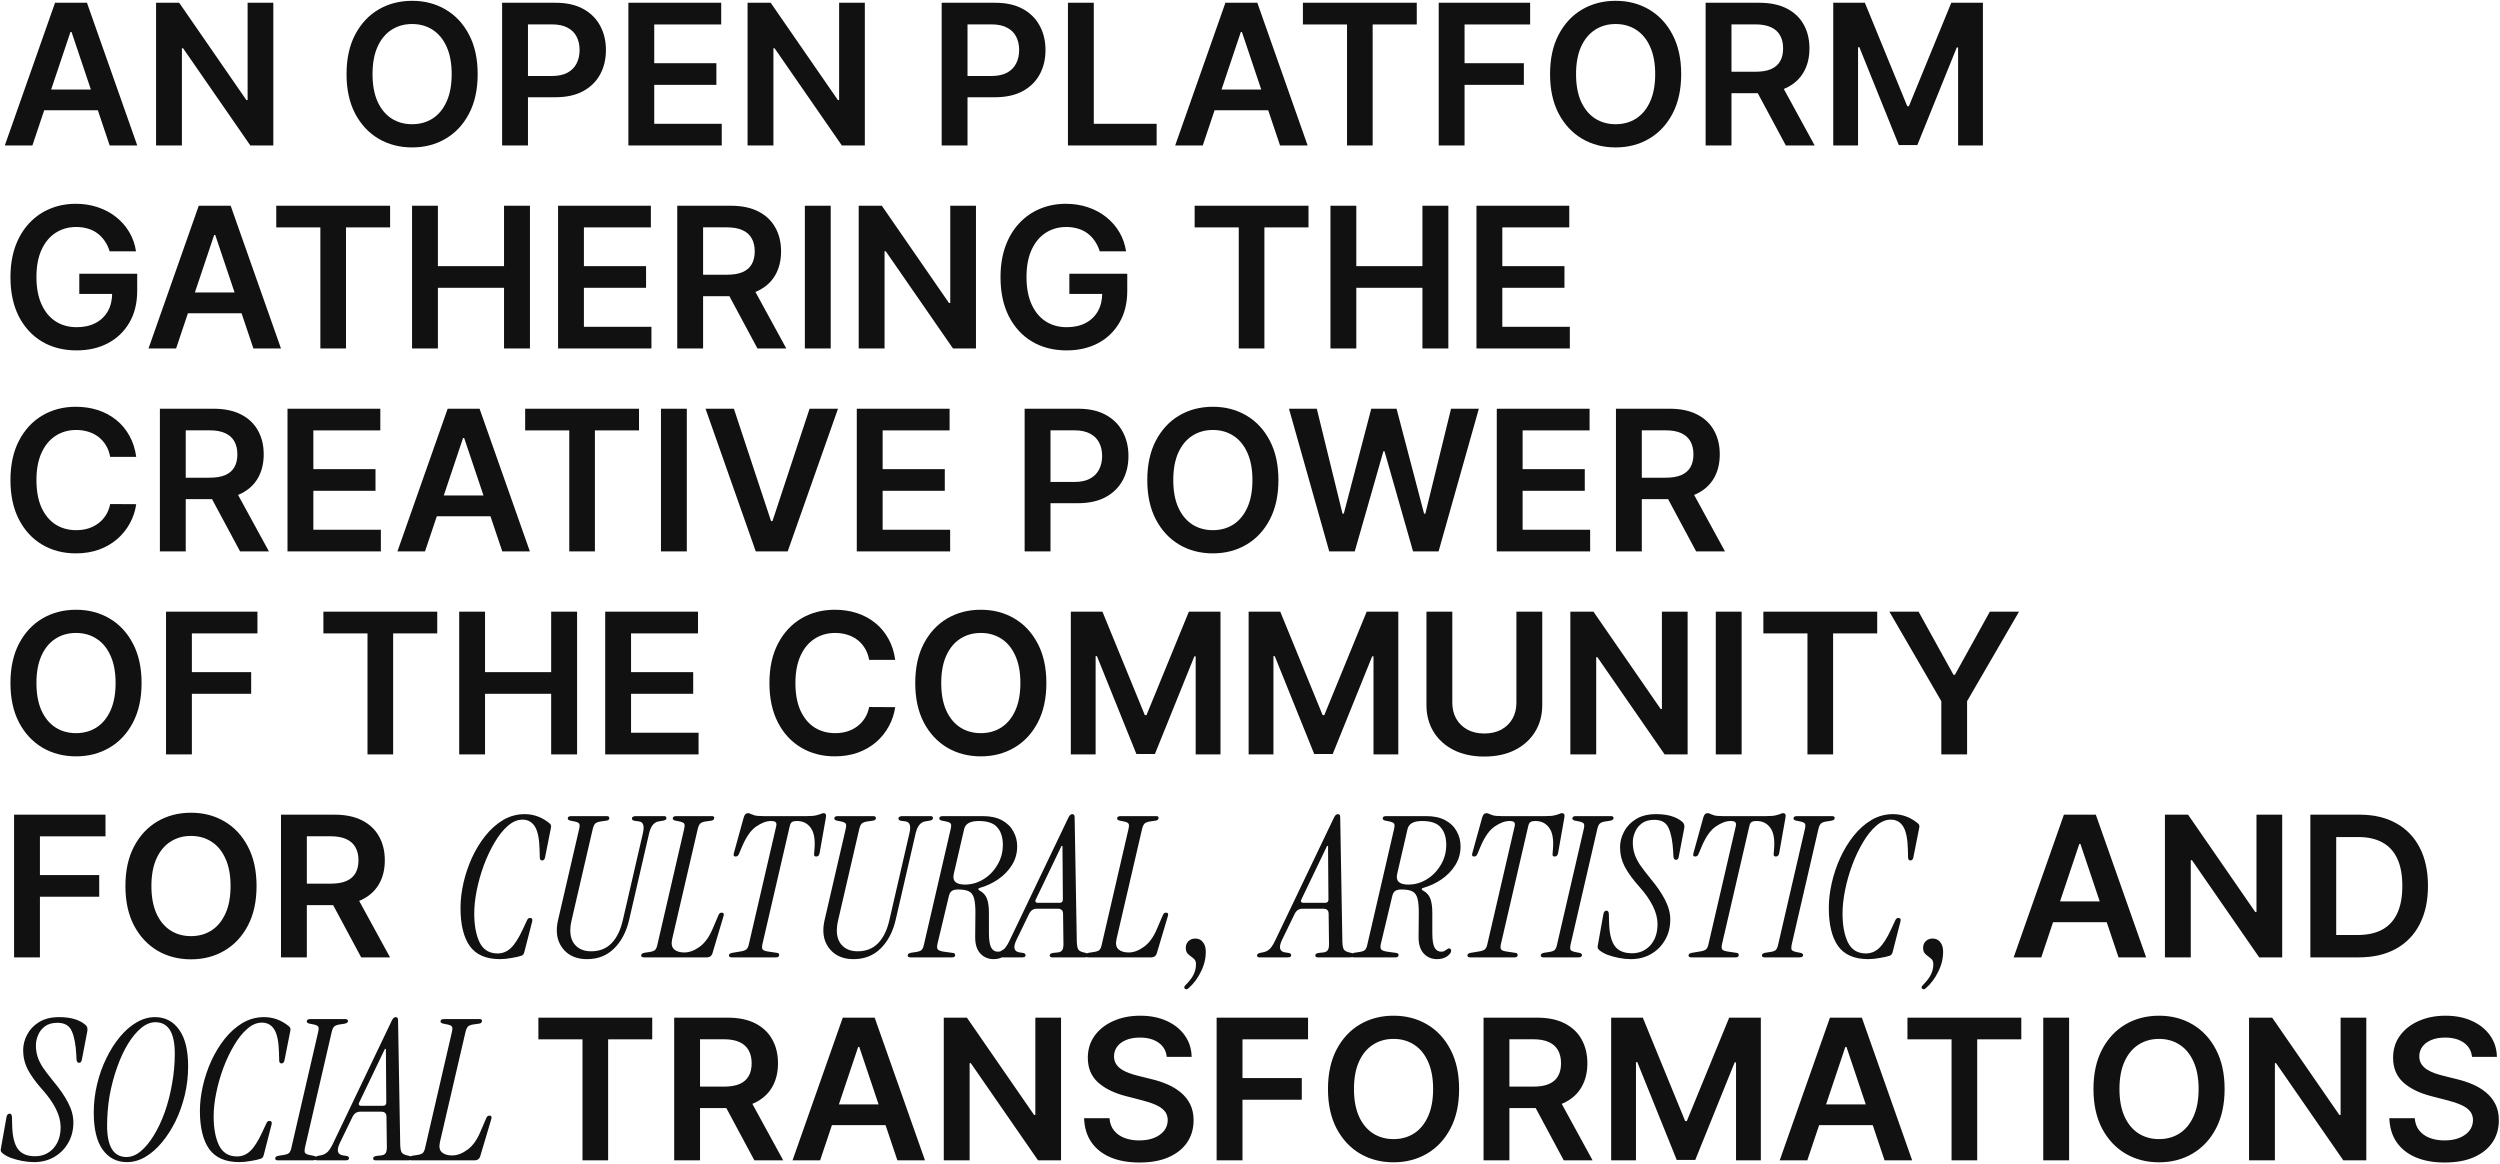 <?xml version="1.0" encoding="UTF-8"?> <svg xmlns="http://www.w3.org/2000/svg" width="739" height="344" viewBox="0 0 739 344" fill="none"> <path d="M9.577 43H1.421L16.271 0.818H25.704L40.575 43H32.419L21.153 9.469H20.823L9.577 43ZM9.845 26.461H32.09V32.599H9.845V26.461ZM80.795 0.818V43H73.998L54.123 14.268H53.773V43H46.131V0.818H52.969L72.824 29.571H73.195V0.818H80.795ZM141.2 21.909C141.2 26.454 140.349 30.347 138.646 33.587C136.957 36.814 134.65 39.286 131.725 41.002C128.815 42.718 125.512 43.577 121.819 43.577C118.125 43.577 114.816 42.718 111.891 41.002C108.98 39.272 106.673 36.794 104.971 33.567C103.282 30.326 102.437 26.44 102.437 21.909C102.437 17.364 103.282 13.478 104.971 10.251C106.673 7.011 108.98 4.532 111.891 2.816C114.816 1.1 118.125 0.241 121.819 0.241C125.512 0.241 128.815 1.1 131.725 2.816C134.65 4.532 136.957 7.011 138.646 10.251C140.349 13.478 141.2 17.364 141.2 21.909ZM133.517 21.909C133.517 18.71 133.016 16.012 132.014 13.815C131.025 11.604 129.652 9.936 127.895 8.81C126.137 7.67 124.112 7.1 121.819 7.1C119.525 7.1 117.5 7.67 115.743 8.81C113.985 9.936 112.605 11.604 111.603 13.815C110.614 16.012 110.12 18.71 110.12 21.909C110.12 25.108 110.614 27.813 111.603 30.024C112.605 32.221 113.985 33.889 115.743 35.029C117.5 36.155 119.525 36.718 121.819 36.718C124.112 36.718 126.137 36.155 127.895 35.029C129.652 33.889 131.025 32.221 132.014 30.024C133.016 27.813 133.517 25.108 133.517 21.909ZM148.424 43V0.818H164.242C167.483 0.818 170.202 1.422 172.399 2.631C174.609 3.839 176.278 5.5 177.404 7.615C178.543 9.716 179.113 12.105 179.113 14.783C179.113 17.488 178.543 19.891 177.404 21.991C176.264 24.092 174.582 25.747 172.357 26.955C170.133 28.15 167.394 28.747 164.139 28.747H153.656V22.465H163.11C165.004 22.465 166.556 22.136 167.764 21.477C168.973 20.817 169.865 19.911 170.442 18.758C171.032 17.604 171.328 16.279 171.328 14.783C171.328 13.286 171.032 11.968 170.442 10.828C169.865 9.688 168.966 8.803 167.744 8.171C166.535 7.526 164.977 7.203 163.068 7.203H156.066V43H148.424ZM185.75 43V0.818H213.185V7.224H193.392V18.675H211.764V25.081H193.392V36.594H213.35V43H185.75ZM255.645 0.818V43H248.848L228.972 14.268H228.622V43H220.981V0.818H227.819L247.674 29.571H248.045V0.818H255.645ZM278.358 43V0.818H294.176C297.416 0.818 300.135 1.422 302.332 2.631C304.543 3.839 306.211 5.5 307.337 7.615C308.477 9.716 309.047 12.105 309.047 14.783C309.047 17.488 308.477 19.891 307.337 21.991C306.198 24.092 304.515 25.747 302.291 26.955C300.067 28.15 297.327 28.747 294.073 28.747H283.589V22.465H293.043C294.938 22.465 296.49 22.136 297.698 21.477C298.906 20.817 299.799 19.911 300.376 18.758C300.966 17.604 301.261 16.279 301.261 14.783C301.261 13.286 300.966 11.968 300.376 10.828C299.799 9.688 298.899 8.803 297.677 8.171C296.469 7.526 294.911 7.203 293.002 7.203H285.999V43H278.358ZM315.684 43V0.818H323.325V36.594H341.903V43H315.684ZM355.538 43H347.382L362.232 0.818H371.665L386.536 43H378.38L367.114 9.469H366.784L355.538 43ZM355.806 26.461H378.05V32.599H355.806V26.461ZM385.141 7.224V0.818H418.796V7.224H405.758V43H398.178V7.224H385.141ZM425.284 43V0.818H452.306V7.224H432.925V18.675H450.453V25.081H432.925V43H425.284ZM496.96 21.909C496.96 26.454 496.108 30.347 494.406 33.587C492.717 36.814 490.41 39.286 487.485 41.002C484.574 42.718 481.272 43.577 477.578 43.577C473.885 43.577 470.575 42.718 467.651 41.002C464.74 39.272 462.433 36.794 460.73 33.567C459.041 30.326 458.197 26.44 458.197 21.909C458.197 17.364 459.041 13.478 460.73 10.251C462.433 7.011 464.74 4.532 467.651 2.816C470.575 1.1 473.885 0.241 477.578 0.241C481.272 0.241 484.574 1.1 487.485 2.816C490.41 4.532 492.717 7.011 494.406 10.251C496.108 13.478 496.96 17.364 496.96 21.909ZM489.277 21.909C489.277 18.71 488.776 16.012 487.774 13.815C486.785 11.604 485.412 9.936 483.654 8.81C481.897 7.67 479.871 7.1 477.578 7.1C475.285 7.1 473.26 7.67 471.502 8.81C469.745 9.936 468.365 11.604 467.362 13.815C466.374 16.012 465.879 18.71 465.879 21.909C465.879 25.108 466.374 27.813 467.362 30.024C468.365 32.221 469.745 33.889 471.502 35.029C473.26 36.155 475.285 36.718 477.578 36.718C479.871 36.718 481.897 36.155 483.654 35.029C485.412 33.889 486.785 32.221 487.774 30.024C488.776 27.813 489.277 25.108 489.277 21.909ZM504.184 43V0.818H520.002C523.243 0.818 525.961 1.381 528.158 2.507C530.369 3.633 532.037 5.212 533.163 7.244C534.303 9.263 534.873 11.618 534.873 14.309C534.873 17.014 534.296 19.362 533.143 21.353C532.003 23.33 530.321 24.861 528.097 25.946C525.872 27.017 523.14 27.553 519.899 27.553H508.633V21.209H518.869C520.764 21.209 522.316 20.948 523.524 20.426C524.732 19.891 525.625 19.115 526.202 18.099C526.792 17.069 527.087 15.806 527.087 14.309C527.087 12.812 526.792 11.535 526.202 10.478C525.611 9.407 524.712 8.597 523.504 8.048C522.295 7.485 520.737 7.203 518.828 7.203H511.825V43H504.184ZM525.975 23.886L536.418 43H527.891L517.634 23.886H525.975ZM541.907 0.818H551.257L563.78 31.384H564.275L576.797 0.818H586.148V43H578.816V14.021H578.424L566.767 42.876H561.288L549.63 13.959H549.239V43H541.907V0.818ZM32.419 74.288C32.076 73.176 31.602 72.181 30.998 71.302C30.407 70.409 29.693 69.647 28.856 69.016C28.032 68.384 27.084 67.91 26.014 67.594C24.942 67.265 23.775 67.1 22.512 67.1C20.246 67.1 18.228 67.67 16.457 68.81C14.685 69.949 13.292 71.624 12.276 73.835C11.273 76.032 10.772 78.71 10.772 81.868C10.772 85.053 11.273 87.752 12.276 89.962C13.278 92.173 14.672 93.855 16.457 95.008C18.242 96.148 20.315 96.718 22.677 96.718C24.819 96.718 26.673 96.306 28.238 95.482C29.817 94.658 31.032 93.491 31.884 91.981C32.735 90.457 33.16 88.672 33.16 86.626L34.891 86.894H23.439V80.921H40.555V85.987C40.555 89.599 39.786 92.722 38.248 95.359C36.71 97.995 34.595 100.027 31.904 101.455C29.213 102.87 26.123 103.577 22.636 103.577C18.75 103.577 15.338 102.705 12.399 100.961C9.474 99.203 7.188 96.711 5.54 93.484C3.906 90.244 3.089 86.399 3.089 81.95C3.089 78.545 3.57 75.504 4.531 72.826C5.506 70.148 6.866 67.876 8.609 66.008C10.353 64.127 12.399 62.699 14.747 61.724C17.095 60.736 19.649 60.242 22.409 60.242C24.743 60.242 26.92 60.585 28.938 61.271C30.957 61.944 32.749 62.905 34.314 64.155C35.893 65.404 37.191 66.887 38.207 68.604C39.223 70.32 39.889 72.215 40.205 74.288H32.419ZM52.058 103H43.902L58.752 60.818H68.185L83.056 103H74.9L63.633 69.469H63.304L52.058 103ZM52.326 86.461H74.57V92.599H52.326V86.461ZM81.66 67.224V60.818H115.315V67.224H102.278V103H94.698V67.224H81.66ZM121.803 103V60.818H129.444V78.675H148.991V60.818H156.653V103H148.991V85.081H129.444V103H121.803ZM164.963 103V60.818H192.398V67.224H172.605V78.675H190.977V85.081H172.605V96.594H192.563V103H164.963ZM200.194 103V60.818H216.012C219.252 60.818 221.971 61.381 224.168 62.507C226.379 63.633 228.047 65.212 229.173 67.244C230.313 69.263 230.883 71.618 230.883 74.309C230.883 77.014 230.306 79.362 229.153 81.353C228.013 83.33 226.331 84.861 224.106 85.946C221.882 87.017 219.149 87.553 215.909 87.553H204.643V81.209H214.879C216.774 81.209 218.326 80.948 219.534 80.426C220.742 79.891 221.635 79.115 222.211 78.099C222.802 77.069 223.097 75.806 223.097 74.309C223.097 72.812 222.802 71.535 222.211 70.478C221.621 69.407 220.722 68.597 219.513 68.048C218.305 67.485 216.747 67.203 214.838 67.203H207.835V103H200.194ZM221.985 83.886L232.427 103H223.9L213.643 83.886H221.985ZM245.558 60.818V103H237.916V60.818H245.558ZM288.496 60.818V103H281.7L261.824 74.268H261.474V103H253.832V60.818H260.67L280.526 89.571H280.896V60.818H288.496ZM325.081 74.288C324.738 73.176 324.264 72.181 323.66 71.302C323.07 70.409 322.356 69.647 321.518 69.016C320.694 68.384 319.747 67.91 318.676 67.594C317.605 67.265 316.437 67.1 315.174 67.1C312.909 67.1 310.89 67.67 309.119 68.81C307.347 69.949 305.954 71.624 304.938 73.835C303.935 76.032 303.434 78.71 303.434 81.868C303.434 85.053 303.935 87.752 304.938 89.962C305.94 92.173 307.334 93.855 309.119 95.008C310.904 96.148 312.977 96.718 315.339 96.718C317.481 96.718 319.335 96.306 320.9 95.482C322.479 94.658 323.694 93.491 324.546 91.981C325.397 90.457 325.823 88.672 325.823 86.626L327.553 86.894H316.101V80.921H333.217V85.987C333.217 89.599 332.448 92.722 330.91 95.359C329.372 97.995 327.258 100.027 324.566 101.455C321.875 102.87 318.785 103.577 315.298 103.577C311.412 103.577 308 102.705 305.061 100.961C302.137 99.203 299.85 96.711 298.203 93.484C296.569 90.244 295.752 86.399 295.752 81.95C295.752 78.545 296.232 75.504 297.193 72.826C298.168 70.148 299.528 67.876 301.271 66.008C303.015 64.127 305.061 62.699 307.409 61.724C309.757 60.736 312.311 60.242 315.071 60.242C317.405 60.242 319.582 60.585 321.6 61.271C323.619 61.944 325.411 62.905 326.976 64.155C328.555 65.404 329.853 66.887 330.869 68.604C331.885 70.32 332.551 72.215 332.867 74.288H325.081ZM353.139 67.224V60.818H386.794V67.224H373.756V103H366.176V67.224H353.139ZM393.282 103V60.818H400.923V78.675H420.469V60.818H428.131V103H420.469V85.081H400.923V103H393.282ZM436.442 103V60.818H463.876V67.224H444.083V78.675H462.455V85.081H444.083V96.594H464.041V103H436.442ZM40.266 135.05H32.563C32.343 133.787 31.938 132.668 31.348 131.693C30.758 130.705 30.023 129.867 29.144 129.18C28.265 128.494 27.263 127.979 26.137 127.636C25.025 127.279 23.823 127.1 22.533 127.1C20.24 127.1 18.207 127.677 16.436 128.83C14.665 129.97 13.278 131.645 12.276 133.856C11.273 136.053 10.772 138.737 10.772 141.909C10.772 145.136 11.273 147.855 12.276 150.065C13.292 152.262 14.678 153.924 16.436 155.05C18.207 156.162 20.233 156.718 22.512 156.718C23.775 156.718 24.956 156.553 26.055 156.224C27.167 155.88 28.162 155.379 29.041 154.72C29.934 154.061 30.682 153.251 31.286 152.29C31.904 151.329 32.33 150.23 32.563 148.994L40.266 149.036C39.978 151.04 39.353 152.921 38.392 154.679C37.445 156.437 36.202 157.988 34.664 159.334C33.126 160.666 31.327 161.709 29.268 162.464C27.208 163.206 24.922 163.577 22.409 163.577C18.702 163.577 15.393 162.719 12.482 161.002C9.571 159.286 7.277 156.807 5.602 153.567C3.927 150.326 3.089 146.44 3.089 141.909C3.089 137.364 3.934 133.478 5.623 130.251C7.312 127.011 9.612 124.532 12.523 122.816C15.434 121.1 18.729 120.241 22.409 120.241C24.757 120.241 26.94 120.571 28.959 121.23C30.977 121.889 32.776 122.857 34.355 124.134C35.934 125.397 37.232 126.949 38.248 128.789C39.278 130.615 39.95 132.702 40.266 135.05ZM47.264 163V120.818H63.082C66.323 120.818 69.041 121.381 71.239 122.507C73.449 123.633 75.118 125.212 76.243 127.244C77.383 129.263 77.953 131.618 77.953 134.309C77.953 137.014 77.376 139.362 76.223 141.353C75.083 143.33 73.401 144.861 71.177 145.946C68.952 147.017 66.22 147.553 62.979 147.553H51.713V141.209H61.949C63.844 141.209 65.396 140.948 66.604 140.426C67.813 139.891 68.705 139.115 69.282 138.099C69.872 137.069 70.167 135.806 70.167 134.309C70.167 132.812 69.872 131.535 69.282 130.478C68.691 129.407 67.792 128.597 66.584 128.048C65.375 127.485 63.817 127.203 61.908 127.203H54.905V163H47.264ZM69.055 143.886L79.498 163H70.971L60.714 143.886H69.055ZM84.987 163V120.818H112.421V127.224H92.628V138.675H111V145.081H92.628V156.594H112.586V163H84.987ZM125.634 163H117.478L132.328 120.818H141.761L156.632 163H148.476L137.209 129.469H136.88L125.634 163ZM125.902 146.461H148.146V152.599H125.902V146.461ZM155.237 127.224V120.818H188.891V127.224H175.854V163H168.274V127.224H155.237ZM203.021 120.818V163H195.379V120.818H203.021ZM216.939 120.818L227.917 154.02H228.349L239.307 120.818H247.71L232.839 163H223.406L208.556 120.818H216.939ZM253.266 163V120.818H280.701V127.224H260.907V138.675H279.279V145.081H260.907V156.594H280.865V163H253.266ZM302.883 163V120.818H318.701C321.942 120.818 324.661 121.422 326.858 122.631C329.068 123.839 330.737 125.5 331.863 127.615C333.002 129.716 333.572 132.105 333.572 134.783C333.572 137.488 333.002 139.891 331.863 141.991C330.723 144.092 329.041 145.747 326.816 146.955C324.592 148.15 321.853 148.747 318.598 148.747H308.115V142.465H317.569C319.463 142.465 321.015 142.136 322.223 141.477C323.432 140.817 324.324 139.911 324.901 138.758C325.491 137.604 325.787 136.279 325.787 134.783C325.787 133.286 325.491 131.968 324.901 130.828C324.324 129.688 323.425 128.803 322.203 128.171C320.994 127.526 319.436 127.203 317.527 127.203H310.525V163H302.883ZM377.901 141.909C377.901 146.454 377.05 150.347 375.347 153.587C373.658 156.814 371.351 159.286 368.427 161.002C365.516 162.719 362.213 163.577 358.52 163.577C354.826 163.577 351.517 162.719 348.592 161.002C345.681 159.272 343.374 156.794 341.672 153.567C339.983 150.326 339.138 146.44 339.138 141.909C339.138 137.364 339.983 133.478 341.672 130.251C343.374 127.011 345.681 124.532 348.592 122.816C351.517 121.1 354.826 120.241 358.52 120.241C362.213 120.241 365.516 121.1 368.427 122.816C371.351 124.532 373.658 127.011 375.347 130.251C377.05 133.478 377.901 137.364 377.901 141.909ZM370.219 141.909C370.219 138.71 369.717 136.012 368.715 133.815C367.726 131.604 366.353 129.936 364.596 128.81C362.838 127.67 360.813 127.1 358.52 127.1C356.227 127.1 354.201 127.67 352.444 128.81C350.686 129.936 349.306 131.604 348.304 133.815C347.315 136.012 346.821 138.71 346.821 141.909C346.821 145.108 347.315 147.813 348.304 150.024C349.306 152.221 350.686 153.889 352.444 155.029C354.201 156.155 356.227 156.718 358.52 156.718C360.813 156.718 362.838 156.155 364.596 155.029C366.353 153.889 367.726 152.221 368.715 150.024C369.717 147.813 370.219 145.108 370.219 141.909ZM392.926 163L381.021 120.818H389.24L396.84 151.816H397.231L405.346 120.818H412.823L420.958 151.837H421.329L428.929 120.818H437.147L425.242 163H417.704L409.259 133.403H408.93L400.465 163H392.926ZM442.446 163V120.818H469.88V127.224H450.087V138.675H468.459V145.081H450.087V156.594H470.045V163H442.446ZM477.676 163V120.818H493.494C496.735 120.818 499.454 121.381 501.651 122.507C503.861 123.633 505.53 125.212 506.656 127.244C507.795 129.263 508.365 131.618 508.365 134.309C508.365 137.014 507.788 139.362 506.635 141.353C505.495 143.33 503.813 144.861 501.589 145.946C499.364 147.017 496.632 147.553 493.391 147.553H482.125V141.209H492.362C494.256 141.209 495.808 140.948 497.016 140.426C498.225 139.891 499.117 139.115 499.694 138.099C500.284 137.069 500.58 135.806 500.58 134.309C500.58 132.812 500.284 131.535 499.694 130.478C499.103 129.407 498.204 128.597 496.996 128.048C495.787 127.485 494.229 127.203 492.32 127.203H485.317V163H477.676ZM499.467 143.886L509.91 163H501.383L491.126 143.886H499.467ZM41.852 201.909C41.852 206.454 41.001 210.347 39.298 213.587C37.609 216.814 35.303 219.286 32.378 221.002C29.467 222.719 26.165 223.577 22.471 223.577C18.777 223.577 15.468 222.719 12.543 221.002C9.632 219.272 7.326 216.794 5.623 213.567C3.934 210.326 3.089 206.44 3.089 201.909C3.089 197.364 3.934 193.478 5.623 190.251C7.326 187.011 9.632 184.532 12.543 182.816C15.468 181.1 18.777 180.241 22.471 180.241C26.165 180.241 29.467 181.1 32.378 182.816C35.303 184.532 37.609 187.011 39.298 190.251C41.001 193.478 41.852 197.364 41.852 201.909ZM34.17 201.909C34.17 198.71 33.669 196.012 32.666 193.815C31.678 191.604 30.305 189.936 28.547 188.81C26.789 187.67 24.764 187.1 22.471 187.1C20.178 187.1 18.152 187.67 16.395 188.81C14.637 189.936 13.257 191.604 12.255 193.815C11.266 196.012 10.772 198.71 10.772 201.909C10.772 205.108 11.266 207.813 12.255 210.024C13.257 212.221 14.637 213.889 16.395 215.029C18.152 216.155 20.178 216.718 22.471 216.718C24.764 216.718 26.789 216.155 28.547 215.029C30.305 213.889 31.678 212.221 32.666 210.024C33.669 207.813 34.17 205.108 34.17 201.909ZM49.077 223V180.818H76.099V187.224H56.718V198.675H74.246V205.081H56.718V223H49.077ZM95.594 187.224V180.818H129.249V187.224H116.211V223H108.632V187.224H95.594ZM135.737 223V180.818H143.378V198.675H162.924V180.818H170.586V223H162.924V205.081H143.378V223H135.737ZM178.897 223V180.818H206.331V187.224H186.538V198.675H204.91V205.081H186.538V216.594H206.496V223H178.897ZM264.62 195.05H256.917C256.697 193.787 256.292 192.668 255.702 191.693C255.111 190.705 254.376 189.867 253.498 189.18C252.619 188.494 251.617 187.979 250.491 187.636C249.378 187.279 248.177 187.1 246.886 187.1C244.593 187.1 242.561 187.677 240.79 188.83C239.018 189.97 237.631 191.645 236.629 193.856C235.627 196.053 235.126 198.737 235.126 201.909C235.126 205.136 235.627 207.855 236.629 210.065C237.645 212.262 239.032 213.924 240.79 215.05C242.561 216.162 244.586 216.718 246.866 216.718C248.129 216.718 249.31 216.553 250.408 216.224C251.52 215.88 252.516 215.379 253.395 214.72C254.287 214.061 255.036 213.251 255.64 212.29C256.258 211.329 256.683 210.23 256.917 208.994L264.62 209.036C264.332 211.04 263.707 212.921 262.746 214.679C261.798 216.437 260.555 217.988 259.018 219.334C257.48 220.666 255.681 221.709 253.621 222.464C251.562 223.206 249.275 223.577 246.763 223.577C243.055 223.577 239.746 222.719 236.835 221.002C233.924 219.286 231.631 216.807 229.956 213.567C228.281 210.326 227.443 206.44 227.443 201.909C227.443 197.364 228.287 193.478 229.976 190.251C231.665 187.011 233.965 184.532 236.876 182.816C239.787 181.1 243.083 180.241 246.763 180.241C249.111 180.241 251.294 180.571 253.312 181.23C255.331 181.889 257.13 182.857 258.709 184.134C260.288 185.397 261.585 186.949 262.601 188.789C263.631 190.615 264.304 192.702 264.62 195.05ZM309.309 201.909C309.309 206.454 308.458 210.347 306.755 213.587C305.066 216.814 302.76 219.286 299.835 221.002C296.924 222.719 293.622 223.577 289.928 223.577C286.234 223.577 282.925 222.719 280 221.002C277.089 219.272 274.783 216.794 273.08 213.567C271.391 210.326 270.547 206.44 270.547 201.909C270.547 197.364 271.391 193.478 273.08 190.251C274.783 187.011 277.089 184.532 280 182.816C282.925 181.1 286.234 180.241 289.928 180.241C293.622 180.241 296.924 181.1 299.835 182.816C302.76 184.532 305.066 187.011 306.755 190.251C308.458 193.478 309.309 197.364 309.309 201.909ZM301.627 201.909C301.627 198.71 301.126 196.012 300.123 193.815C299.135 191.604 297.761 189.936 296.004 188.81C294.246 187.67 292.221 187.1 289.928 187.1C287.635 187.1 285.609 187.67 283.852 188.81C282.094 189.936 280.714 191.604 279.712 193.815C278.723 196.012 278.229 198.71 278.229 201.909C278.229 205.108 278.723 207.813 279.712 210.024C280.714 212.221 282.094 213.889 283.852 215.029C285.609 216.155 287.635 216.718 289.928 216.718C292.221 216.718 294.246 216.155 296.004 215.029C297.761 213.889 299.135 212.221 300.123 210.024C301.126 207.813 301.627 205.108 301.627 201.909ZM316.534 180.818H325.884L338.407 211.384H338.901L351.424 180.818H360.775V223H353.443V194.021H353.051L341.394 222.876H335.915L324.257 193.959H323.866V223H316.534V180.818ZM369.096 180.818H378.447L390.97 211.384H391.464L403.987 180.818H413.338V223H406.005V194.021H405.614L393.956 222.876H388.477L376.82 193.959H376.428V223H369.096V180.818ZM448.249 180.818H455.89V208.376C455.89 211.397 455.176 214.054 453.748 216.347C452.334 218.64 450.343 220.432 447.775 221.723C445.207 223 442.207 223.638 438.774 223.638C435.328 223.638 432.321 223 429.753 221.723C427.185 220.432 425.194 218.64 423.78 216.347C422.366 214.054 421.659 211.397 421.659 208.376V180.818H429.3V207.738C429.3 209.496 429.684 211.061 430.453 212.434C431.236 213.807 432.334 214.885 433.749 215.668C435.163 216.437 436.838 216.821 438.774 216.821C440.71 216.821 442.386 216.437 443.8 215.668C445.228 214.885 446.326 213.807 447.095 212.434C447.864 211.061 448.249 209.496 448.249 207.738V180.818ZM498.86 180.818V223H492.063L472.187 194.268H471.837V223H464.196V180.818H471.034L490.889 209.571H491.26V180.818H498.86ZM514.827 180.818V223H507.186V180.818H514.827ZM521.248 187.224V180.818H554.903V187.224H541.865V223H534.286V187.224H521.248ZM558.507 180.818H567.137L577.456 199.479H577.868L588.187 180.818H596.817L581.473 207.264V223H573.852V207.264L558.507 180.818ZM4.161 283V240.818H31.183V247.224H11.802V258.675H29.329V265.081H11.802V283H4.161ZM75.837 261.909C75.837 266.454 74.985 270.347 73.283 273.587C71.594 276.814 69.287 279.286 66.362 281.002C63.451 282.719 60.149 283.577 56.455 283.577C52.762 283.577 49.452 282.719 46.528 281.002C43.617 279.272 41.31 276.794 39.607 273.567C37.918 270.326 37.074 266.44 37.074 261.909C37.074 257.364 37.918 253.478 39.607 250.251C41.31 247.011 43.617 244.532 46.528 242.816C49.452 241.1 52.762 240.241 56.455 240.241C60.149 240.241 63.451 241.1 66.362 242.816C69.287 244.532 71.594 247.011 73.283 250.251C74.985 253.478 75.837 257.364 75.837 261.909ZM68.154 261.909C68.154 258.71 67.653 256.012 66.651 253.815C65.662 251.604 64.289 249.936 62.531 248.81C60.774 247.67 58.748 247.1 56.455 247.1C54.162 247.1 52.137 247.67 50.379 248.81C48.622 249.936 47.242 251.604 46.239 253.815C45.251 256.012 44.756 258.71 44.756 261.909C44.756 265.108 45.251 267.813 46.239 270.024C47.242 272.221 48.622 273.889 50.379 275.029C52.137 276.155 54.162 276.718 56.455 276.718C58.748 276.718 60.774 276.155 62.531 275.029C64.289 273.889 65.662 272.221 66.651 270.024C67.653 267.813 68.154 265.108 68.154 261.909ZM83.061 283V240.818H98.879C102.12 240.818 104.838 241.381 107.035 242.507C109.246 243.633 110.914 245.212 112.04 247.244C113.18 249.263 113.75 251.618 113.75 254.309C113.75 257.014 113.173 259.362 112.02 261.353C110.88 263.33 109.198 264.861 106.974 265.946C104.749 267.017 102.017 267.553 98.776 267.553H87.51V261.209H97.746C99.641 261.209 101.193 260.948 102.401 260.426C103.609 259.891 104.502 259.115 105.079 258.099C105.669 257.069 105.964 255.806 105.964 254.309C105.964 252.812 105.669 251.535 105.079 250.478C104.488 249.407 103.589 248.597 102.381 248.048C101.172 247.485 99.614 247.203 97.705 247.203H90.702V283H83.061ZM104.852 263.886L115.295 283H106.768L96.51 263.886H104.852ZM147.784 283.522C143.685 283.522 140.708 282.227 138.852 279.636C137.034 277.045 136.126 273.295 136.126 268.384C136.126 266.025 136.416 263.57 136.996 261.018C137.576 258.466 138.407 255.991 139.49 253.594C140.611 251.158 141.945 248.973 143.492 247.04C145.038 245.107 146.778 243.56 148.712 242.4C150.684 241.24 152.81 240.66 155.092 240.66C157.798 240.66 160.254 241.569 162.458 243.386C162.844 243.695 162.98 244.121 162.864 244.662L161.124 253.42C161.008 254.039 160.718 254.348 160.254 254.348C159.79 254.348 159.558 254.039 159.558 253.42L159.5 251.158C159.422 247.949 158.958 245.667 158.108 244.314C157.257 242.961 156.039 242.284 154.454 242.284C152.946 242.284 151.496 242.903 150.104 244.14C148.712 245.339 147.416 246.963 146.218 249.012C145.019 251.023 143.956 253.265 143.028 255.74C142.138 258.176 141.442 260.631 140.94 263.106C140.437 265.581 140.186 267.881 140.186 270.008C140.186 273.488 140.708 276.33 141.752 278.534C142.834 280.738 144.613 281.84 147.088 281.84C148.557 281.84 149.852 281.318 150.974 280.274C152.134 279.191 153.313 277.355 154.512 274.764L155.788 272.038C155.981 271.574 156.271 271.342 156.658 271.342C157.276 271.342 157.489 271.709 157.296 272.444L154.976 281.492C154.821 282.072 154.512 282.42 154.048 282.536C153.39 282.768 152.443 282.981 151.206 283.174C149.968 283.406 148.828 283.522 147.784 283.522ZM173.513 283.522C171.425 283.522 169.646 283.039 168.177 282.072C166.708 281.067 165.664 279.694 165.045 277.954C164.465 276.175 164.446 274.145 164.987 271.864L171.193 245.068C171.386 244.256 171.386 243.715 171.193 243.444C171 243.173 170.516 242.961 169.743 242.806L168.583 242.574C168.08 242.458 167.829 242.245 167.829 241.936C167.829 241.472 168.177 241.24 168.873 241.24H179.313C179.854 241.24 180.125 241.433 180.125 241.82C180.125 242.245 179.854 242.497 179.313 242.574L177.689 242.806C176.877 242.922 176.297 243.135 175.949 243.444C175.64 243.753 175.388 244.314 175.195 245.126L168.989 271.922C168.293 274.861 168.486 277.142 169.569 278.766C170.69 280.39 172.411 281.202 174.731 281.202C177.244 281.202 179.274 280.39 180.821 278.766C182.368 277.142 183.47 274.861 184.127 271.922L190.043 246.286C190.546 244.121 190.159 242.961 188.883 242.806L187.607 242.632C187.066 242.555 186.795 242.323 186.795 241.936C186.795 241.704 186.911 241.53 187.143 241.414C187.375 241.298 187.626 241.24 187.897 241.24H196.249C196.752 241.24 197.003 241.433 197.003 241.82C197.003 242.207 196.694 242.458 196.075 242.574L194.683 242.806C193.33 243.038 192.402 244.179 191.899 246.228L185.983 271.864C185.171 275.383 183.702 278.205 181.575 280.332C179.448 282.459 176.761 283.522 173.513 283.522ZM190.339 283C189.798 283 189.527 282.807 189.527 282.42C189.527 281.995 189.914 281.724 190.687 281.608L191.847 281.434C192.698 281.318 193.278 281.125 193.587 280.854C193.935 280.545 194.187 279.984 194.341 279.172L202.229 245.068C202.423 244.256 202.423 243.715 202.229 243.444C202.036 243.173 201.553 242.961 200.779 242.806L199.619 242.574C199.117 242.458 198.865 242.245 198.865 241.936C198.865 241.472 199.213 241.24 199.909 241.24H210.407C210.987 241.24 211.219 241.472 211.103 241.936C211.026 242.284 210.775 242.497 210.349 242.574L208.725 242.806C207.875 242.922 207.295 243.135 206.985 243.444C206.676 243.753 206.425 244.314 206.231 245.126L198.691 277.606C198.382 278.998 198.575 280.003 199.271 280.622C199.967 281.241 200.973 281.55 202.287 281.55C203.757 281.55 205.265 280.989 206.811 279.868C208.358 278.747 209.634 276.987 210.639 274.59L212.379 270.53C212.573 270.027 212.882 269.776 213.307 269.776C213.887 269.776 214.081 270.105 213.887 270.762L210.639 281.666C210.407 282.555 209.827 283 208.899 283H190.339ZM216.286 283C215.744 283 215.474 282.807 215.474 282.42C215.474 282.033 215.783 281.782 216.402 281.666L218.838 281.26C219.611 281.144 220.191 280.951 220.578 280.68C220.964 280.371 221.235 279.81 221.39 278.998L229.452 244.198C229.568 243.657 229.51 243.27 229.278 243.038C229.084 242.806 228.62 242.69 227.886 242.69C226.571 242.69 225.121 243.231 223.536 244.314C221.989 245.358 220.597 247.33 219.36 250.23L218.432 252.434C218.238 252.937 217.91 253.188 217.446 253.188C216.904 253.188 216.73 252.859 216.924 252.202L219.824 241.704C220.056 240.815 220.481 240.37 221.1 240.37C221.448 240.37 221.718 240.447 221.912 240.602C222.144 240.718 222.511 240.853 223.014 241.008C223.516 241.163 224.386 241.24 225.624 241.24H238.558C239.795 241.24 240.704 241.163 241.284 241.008C241.902 240.853 242.347 240.718 242.618 240.602C242.927 240.447 243.198 240.37 243.43 240.37C244.087 240.37 244.319 240.815 244.126 241.704L242.27 252.202C242.154 252.859 241.825 253.188 241.284 253.188C240.781 253.188 240.568 252.937 240.646 252.434L240.762 250.984C240.994 248.123 240.626 246.035 239.66 244.72C238.693 243.367 237.34 242.69 235.6 242.69C234.865 242.69 234.343 242.806 234.034 243.038C233.763 243.27 233.57 243.657 233.454 244.198L225.392 278.998C225.198 279.81 225.218 280.371 225.45 280.68C225.72 280.951 226.223 281.144 226.958 281.26L229.684 281.666C230.109 281.705 230.322 281.917 230.322 282.304C230.322 282.768 230.012 283 229.394 283H216.286ZM252.3 283.522C250.212 283.522 248.433 283.039 246.964 282.072C245.495 281.067 244.451 279.694 243.832 277.954C243.252 276.175 243.233 274.145 243.774 271.864L249.98 245.068C250.173 244.256 250.173 243.715 249.98 243.444C249.787 243.173 249.303 242.961 248.53 242.806L247.37 242.574C246.867 242.458 246.616 242.245 246.616 241.936C246.616 241.472 246.964 241.24 247.66 241.24H258.1C258.641 241.24 258.912 241.433 258.912 241.82C258.912 242.245 258.641 242.497 258.1 242.574L256.476 242.806C255.664 242.922 255.084 243.135 254.736 243.444C254.427 243.753 254.175 244.314 253.982 245.126L247.776 271.922C247.08 274.861 247.273 277.142 248.356 278.766C249.477 280.39 251.198 281.202 253.518 281.202C256.031 281.202 258.061 280.39 259.608 278.766C261.155 277.142 262.257 274.861 262.914 271.922L268.83 246.286C269.333 244.121 268.946 242.961 267.67 242.806L266.394 242.632C265.853 242.555 265.582 242.323 265.582 241.936C265.582 241.704 265.698 241.53 265.93 241.414C266.162 241.298 266.413 241.24 266.684 241.24H275.036C275.539 241.24 275.79 241.433 275.79 241.82C275.79 242.207 275.481 242.458 274.862 242.574L273.47 242.806C272.117 243.038 271.189 244.179 270.686 246.228L264.77 271.864C263.958 275.383 262.489 278.205 260.362 280.332C258.235 282.459 255.548 283.522 252.3 283.522ZM293.718 283.522C292.094 283.522 290.76 282.942 289.716 281.782C288.711 280.622 288.228 278.998 288.266 276.91L288.324 270.472C288.363 268.384 288.247 266.799 287.976 265.716C287.706 264.633 287.203 263.899 286.468 263.512C285.734 263.125 284.651 262.932 283.22 262.932C282.37 262.932 281.732 263.087 281.306 263.396C280.92 263.705 280.649 264.189 280.494 264.846L277.13 278.94C276.937 279.752 276.956 280.313 277.188 280.622C277.42 280.931 278.02 281.163 278.986 281.318L281.538 281.666C282.08 281.705 282.35 281.917 282.35 282.304C282.35 282.768 282.041 283 281.422 283H269.126C268.585 283 268.314 282.807 268.314 282.42C268.314 281.995 268.701 281.724 269.474 281.608L270.634 281.434C271.485 281.318 272.065 281.125 272.374 280.854C272.722 280.545 272.974 279.984 273.128 279.172L281.016 245.068C281.21 244.256 281.21 243.715 281.016 243.444C280.823 243.173 280.34 242.961 279.566 242.806L278.406 242.574C277.904 242.458 277.652 242.245 277.652 241.936C277.652 241.472 278 241.24 278.696 241.24H290.47C292.752 241.24 294.646 241.646 296.154 242.458C297.662 243.27 298.784 244.353 299.518 245.706C300.292 247.059 300.678 248.548 300.678 250.172C300.678 252.221 300.156 254.077 299.112 255.74C298.068 257.403 296.696 258.814 294.994 259.974C293.332 261.095 291.534 261.927 289.6 262.468C289.368 262.507 289.233 262.623 289.194 262.816C289.194 262.971 289.31 263.106 289.542 263.222C290.625 263.802 291.36 264.614 291.746 265.658C292.133 266.702 292.326 268.094 292.326 269.834V275.75C292.326 277.877 292.558 279.346 293.022 280.158C293.486 280.931 294.124 281.318 294.936 281.318C295.246 281.318 295.516 281.279 295.748 281.202C295.98 281.086 296.29 280.893 296.676 280.622C296.986 280.351 297.256 280.274 297.488 280.39C297.759 280.506 297.894 280.719 297.894 281.028C297.894 281.569 297.488 282.13 296.676 282.71C295.864 283.251 294.878 283.522 293.718 283.522ZM285.25 261.482C287.184 261.482 289.001 260.96 290.702 259.916C292.404 258.872 293.776 257.461 294.82 255.682C295.903 253.903 296.444 251.912 296.444 249.708C296.444 247.543 295.903 245.841 294.82 244.604C293.776 243.328 291.94 242.69 289.31 242.69C286.836 242.69 285.405 243.463 285.018 245.01L281.944 258.292C281.442 260.419 282.544 261.482 285.25 261.482ZM293.767 283C293.303 283 293.071 282.807 293.071 282.42C293.071 282.072 293.381 281.821 293.999 281.666L294.927 281.492C295.701 281.337 296.377 280.97 296.957 280.39C297.499 279.771 298.021 278.921 298.523 277.838L315.865 241.588C316.059 241.201 316.252 240.95 316.445 240.834C316.639 240.718 316.813 240.66 316.967 240.66C317.161 240.66 317.315 240.718 317.431 240.834C317.586 240.95 317.663 241.201 317.663 241.588L318.301 278.36C318.34 279.443 318.475 280.197 318.707 280.622C318.939 281.009 319.423 281.299 320.157 281.492L320.911 281.666C321.375 281.782 321.607 282.014 321.607 282.362C321.607 282.787 321.279 283 320.621 283H311.051C310.549 283 310.297 282.807 310.297 282.42C310.297 281.995 310.684 281.743 311.457 281.666L312.617 281.55C313.275 281.473 313.719 281.26 313.951 280.912C314.222 280.564 314.357 279.965 314.357 279.114L314.241 270.124C314.241 269.119 313.719 268.616 312.675 268.616H306.469C305.464 268.616 304.71 269.119 304.207 270.124L300.437 277.896C299.393 280.1 299.741 281.318 301.481 281.55L302.293 281.666C302.873 281.743 303.163 281.975 303.163 282.362C303.163 282.787 302.835 283 302.177 283H293.767ZM306.701 266.876H313.197C313.855 266.876 314.183 266.547 314.183 265.89L314.067 250.056H313.777L306.179 265.89C306.025 266.161 306.005 266.393 306.121 266.586C306.237 266.779 306.431 266.876 306.701 266.876ZM321.689 283C321.148 283 320.877 282.807 320.877 282.42C320.877 281.995 321.264 281.724 322.037 281.608L323.197 281.434C324.048 281.318 324.628 281.125 324.937 280.854C325.285 280.545 325.536 279.984 325.691 279.172L333.579 245.068C333.772 244.256 333.772 243.715 333.579 243.444C333.386 243.173 332.902 242.961 332.129 242.806L330.969 242.574C330.466 242.458 330.215 242.245 330.215 241.936C330.215 241.472 330.563 241.24 331.259 241.24H341.757C342.337 241.24 342.569 241.472 342.453 241.936C342.376 242.284 342.124 242.497 341.699 242.574L340.075 242.806C339.224 242.922 338.644 243.135 338.335 243.444C338.026 243.753 337.774 244.314 337.581 245.126L330.041 277.606C329.732 278.998 329.925 280.003 330.621 280.622C331.317 281.241 332.322 281.55 333.637 281.55C335.106 281.55 336.614 280.989 338.161 279.868C339.708 278.747 340.984 276.987 341.989 274.59L343.729 270.53C343.922 270.027 344.232 269.776 344.657 269.776C345.237 269.776 345.43 270.105 345.237 270.762L341.989 281.666C341.757 282.555 341.177 283 340.249 283H321.689ZM351.388 292.048C350.963 292.473 350.596 292.551 350.286 292.28C349.938 292.009 349.996 291.642 350.46 291.178C351.582 290.057 352.374 289.013 352.838 288.046C353.302 287.079 353.534 286.074 353.534 285.03C353.534 284.411 353.38 283.928 353.07 283.58C352.761 283.271 352.413 282.981 352.026 282.71C351.64 282.439 351.292 282.13 350.982 281.782C350.673 281.395 350.518 280.854 350.518 280.158C350.518 279.385 350.77 278.747 351.272 278.244C351.814 277.703 352.49 277.432 353.302 277.432C354.269 277.432 355.023 277.78 355.564 278.476C356.144 279.172 356.434 280.119 356.434 281.318C356.434 283.367 355.951 285.339 354.984 287.234C354.056 289.167 352.858 290.772 351.388 292.048ZM372.271 283C371.807 283 371.575 282.807 371.575 282.42C371.575 282.072 371.885 281.821 372.503 281.666L373.431 281.492C374.205 281.337 374.881 280.97 375.461 280.39C376.003 279.771 376.525 278.921 377.027 277.838L394.369 241.588C394.563 241.201 394.756 240.95 394.949 240.834C395.143 240.718 395.317 240.66 395.471 240.66C395.665 240.66 395.819 240.718 395.935 240.834C396.09 240.95 396.167 241.201 396.167 241.588L396.805 278.36C396.844 279.443 396.979 280.197 397.211 280.622C397.443 281.009 397.927 281.299 398.661 281.492L399.415 281.666C399.879 281.782 400.111 282.014 400.111 282.362C400.111 282.787 399.783 283 399.125 283H389.555C389.053 283 388.801 282.807 388.801 282.42C388.801 281.995 389.188 281.743 389.961 281.666L391.121 281.55C391.779 281.473 392.223 281.26 392.455 280.912C392.726 280.564 392.861 279.965 392.861 279.114L392.745 270.124C392.745 269.119 392.223 268.616 391.179 268.616H384.973C383.968 268.616 383.214 269.119 382.711 270.124L378.941 277.896C377.897 280.1 378.245 281.318 379.985 281.55L380.797 281.666C381.377 281.743 381.667 281.975 381.667 282.362C381.667 282.787 381.339 283 380.681 283H372.271ZM385.205 266.876H391.701C392.359 266.876 392.687 266.547 392.687 265.89L392.571 250.056H392.281L384.683 265.89C384.529 266.161 384.509 266.393 384.625 266.586C384.741 266.779 384.935 266.876 385.205 266.876ZM424.785 283.522C423.161 283.522 421.827 282.942 420.783 281.782C419.777 280.622 419.294 278.998 419.333 276.91L419.391 270.472C419.429 268.384 419.313 266.799 419.043 265.716C418.772 264.633 418.269 263.899 417.535 263.512C416.8 263.125 415.717 262.932 414.287 262.932C413.436 262.932 412.798 263.087 412.373 263.396C411.986 263.705 411.715 264.189 411.561 264.846L408.197 278.94C408.003 279.752 408.023 280.313 408.255 280.622C408.487 280.931 409.086 281.163 410.053 281.318L412.605 281.666C413.146 281.705 413.417 281.917 413.417 282.304C413.417 282.768 413.107 283 412.489 283H400.193C399.651 283 399.381 282.807 399.381 282.42C399.381 281.995 399.767 281.724 400.541 281.608L401.701 281.434C402.551 281.318 403.131 281.125 403.441 280.854C403.789 280.545 404.04 279.984 404.195 279.172L412.083 245.068C412.276 244.256 412.276 243.715 412.083 243.444C411.889 243.173 411.406 242.961 410.633 242.806L409.473 242.574C408.97 242.458 408.719 242.245 408.719 241.936C408.719 241.472 409.067 241.24 409.763 241.24H421.537C423.818 241.24 425.713 241.646 427.221 242.458C428.729 243.27 429.85 244.353 430.585 245.706C431.358 247.059 431.745 248.548 431.745 250.172C431.745 252.221 431.223 254.077 430.179 255.74C429.135 257.403 427.762 258.814 426.061 259.974C424.398 261.095 422.6 261.927 420.667 262.468C420.435 262.507 420.299 262.623 420.261 262.816C420.261 262.971 420.377 263.106 420.609 263.222C421.691 263.802 422.426 264.614 422.813 265.658C423.199 266.702 423.393 268.094 423.393 269.834V275.75C423.393 277.877 423.625 279.346 424.089 280.158C424.553 280.931 425.191 281.318 426.003 281.318C426.312 281.318 426.583 281.279 426.815 281.202C427.047 281.086 427.356 280.893 427.743 280.622C428.052 280.351 428.323 280.274 428.555 280.39C428.825 280.506 428.961 280.719 428.961 281.028C428.961 281.569 428.555 282.13 427.743 282.71C426.931 283.251 425.945 283.522 424.785 283.522ZM416.317 261.482C418.25 261.482 420.067 260.96 421.769 259.916C423.47 258.872 424.843 257.461 425.887 255.682C426.969 253.903 427.511 251.912 427.511 249.708C427.511 247.543 426.969 245.841 425.887 244.604C424.843 243.328 423.006 242.69 420.377 242.69C417.902 242.69 416.471 243.463 416.085 245.01L413.011 258.292C412.508 260.419 413.61 261.482 416.317 261.482ZM434.579 283C434.037 283 433.767 282.807 433.767 282.42C433.767 282.033 434.076 281.782 434.695 281.666L437.131 281.26C437.904 281.144 438.484 280.951 438.871 280.68C439.257 280.371 439.528 279.81 439.683 278.998L447.745 244.198C447.861 243.657 447.803 243.27 447.571 243.038C447.377 242.806 446.913 242.69 446.179 242.69C444.864 242.69 443.414 243.231 441.829 244.314C440.282 245.358 438.89 247.33 437.653 250.23L436.725 252.434C436.531 252.937 436.203 253.188 435.739 253.188C435.197 253.188 435.023 252.859 435.217 252.202L438.117 241.704C438.349 240.815 438.774 240.37 439.393 240.37C439.741 240.37 440.011 240.447 440.205 240.602C440.437 240.718 440.804 240.853 441.307 241.008C441.809 241.163 442.679 241.24 443.917 241.24H456.851C458.088 241.24 458.997 241.163 459.577 241.008C460.195 240.853 460.64 240.718 460.911 240.602C461.22 240.447 461.491 240.37 461.723 240.37C462.38 240.37 462.612 240.815 462.419 241.704L460.563 252.202C460.447 252.859 460.118 253.188 459.577 253.188C459.074 253.188 458.861 252.937 458.939 252.434L459.055 250.984C459.287 248.123 458.919 246.035 457.953 244.72C456.986 243.367 455.633 242.69 453.893 242.69C453.158 242.69 452.636 242.806 452.327 243.038C452.056 243.27 451.863 243.657 451.747 244.198L443.685 278.998C443.491 279.81 443.511 280.371 443.743 280.68C444.013 280.951 444.516 281.144 445.251 281.26L447.977 281.666C448.402 281.705 448.615 281.917 448.615 282.304C448.615 282.768 448.305 283 447.687 283H434.579ZM456.267 283C455.726 283 455.455 282.807 455.455 282.42C455.455 281.995 455.842 281.724 456.615 281.608L457.775 281.434C458.626 281.318 459.206 281.125 459.515 280.854C459.863 280.545 460.114 279.984 460.269 279.172L468.157 245.068C468.35 244.256 468.35 243.715 468.157 243.444C467.964 243.173 467.48 242.961 466.707 242.806L465.547 242.574C465.044 242.458 464.793 242.245 464.793 241.936C464.793 241.472 465.141 241.24 465.837 241.24H476.161C476.702 241.24 476.973 241.433 476.973 241.82C476.973 242.245 476.586 242.516 475.813 242.632L474.653 242.806C473.802 242.922 473.222 243.135 472.913 243.444C472.604 243.715 472.352 244.256 472.159 245.068L464.271 279.172C464.116 279.984 464.116 280.525 464.271 280.796C464.464 281.067 464.948 281.279 465.721 281.434L466.881 281.666C467.384 281.782 467.635 281.995 467.635 282.304C467.635 282.768 467.287 283 466.591 283H456.267ZM482.077 283.522C480.994 283.522 479.834 283.406 478.597 283.174C477.398 282.942 476.258 282.633 475.175 282.246C474.131 281.821 473.3 281.337 472.681 280.796C472.488 280.603 472.352 280.409 472.275 280.216C472.236 280.023 472.256 279.733 472.333 279.346L473.957 270.24C474.073 269.544 474.382 269.196 474.885 269.196C475.349 269.196 475.581 269.583 475.581 270.356L475.639 272.618C475.716 275.866 476.277 278.205 477.321 279.636C478.365 281.067 480.066 281.782 482.425 281.782C484.59 281.782 486.388 281.009 487.819 279.462C489.25 277.877 489.965 275.769 489.965 273.14C489.965 271.439 489.501 269.66 488.573 267.804C487.645 265.948 486.35 264.092 484.687 262.236C482.715 260.032 481.246 258.021 480.279 256.204C479.351 254.387 478.887 252.473 478.887 250.462C478.887 248.877 479.274 247.349 480.047 245.88C480.82 244.372 481.98 243.135 483.527 242.168C485.112 241.163 487.123 240.66 489.559 240.66C492.923 240.66 495.494 241.414 497.273 242.922C497.814 243.347 498.008 243.985 497.853 244.836L496.229 253.304C496.113 253.884 495.842 254.174 495.417 254.174C494.992 254.174 494.74 253.845 494.663 253.188L494.605 251.97C494.45 248.838 494.006 246.46 493.271 244.836C492.575 243.173 491.164 242.342 489.037 242.342C487.49 242.342 486.253 242.69 485.325 243.386C484.397 244.082 483.72 244.952 483.295 245.996C482.87 247.001 482.657 248.007 482.657 249.012C482.657 250.133 482.812 251.216 483.121 252.26C483.43 253.265 483.952 254.348 484.687 255.508C485.46 256.629 486.504 258.002 487.819 259.626C489.675 261.83 491.125 263.937 492.169 265.948C493.213 267.959 493.735 269.911 493.735 271.806C493.735 274.087 493.213 276.117 492.169 277.896C491.164 279.636 489.791 281.009 488.051 282.014C486.311 283.019 484.32 283.522 482.077 283.522ZM499.942 283C499.401 283 499.13 282.807 499.13 282.42C499.13 282.033 499.439 281.782 500.058 281.666L502.494 281.26C503.267 281.144 503.847 280.951 504.234 280.68C504.621 280.371 504.891 279.81 505.046 278.998L513.108 244.198C513.224 243.657 513.166 243.27 512.934 243.038C512.741 242.806 512.277 242.69 511.542 242.69C510.227 242.69 508.777 243.231 507.192 244.314C505.645 245.358 504.253 247.33 503.016 250.23L502.088 252.434C501.895 252.937 501.566 253.188 501.102 253.188C500.561 253.188 500.387 252.859 500.58 252.202L503.48 241.704C503.712 240.815 504.137 240.37 504.756 240.37C505.104 240.37 505.375 240.447 505.568 240.602C505.8 240.718 506.167 240.853 506.67 241.008C507.173 241.163 508.043 241.24 509.28 241.24H522.214C523.451 241.24 524.36 241.163 524.94 241.008C525.559 240.853 526.003 240.718 526.274 240.602C526.583 240.447 526.854 240.37 527.086 240.37C527.743 240.37 527.975 240.815 527.782 241.704L525.926 252.202C525.81 252.859 525.481 253.188 524.94 253.188C524.437 253.188 524.225 252.937 524.302 252.434L524.418 250.984C524.65 248.123 524.283 246.035 523.316 244.72C522.349 243.367 520.996 242.69 519.256 242.69C518.521 242.69 517.999 242.806 517.69 243.038C517.419 243.27 517.226 243.657 517.11 244.198L509.048 278.998C508.855 279.81 508.874 280.371 509.106 280.68C509.377 280.951 509.879 281.144 510.614 281.26L513.34 281.666C513.765 281.705 513.978 281.917 513.978 282.304C513.978 282.768 513.669 283 513.05 283H499.942ZM521.63 283C521.089 283 520.818 282.807 520.818 282.42C520.818 281.995 521.205 281.724 521.978 281.608L523.138 281.434C523.989 281.318 524.569 281.125 524.878 280.854C525.226 280.545 525.478 279.984 525.632 279.172L533.52 245.068C533.714 244.256 533.714 243.715 533.52 243.444C533.327 243.173 532.844 242.961 532.07 242.806L530.91 242.574C530.408 242.458 530.156 242.245 530.156 241.936C530.156 241.472 530.504 241.24 531.2 241.24H541.524C542.066 241.24 542.336 241.433 542.336 241.82C542.336 242.245 541.95 242.516 541.176 242.632L540.016 242.806C539.166 242.922 538.586 243.135 538.276 243.444C537.967 243.715 537.716 244.256 537.522 245.068L529.634 279.172C529.48 279.984 529.48 280.525 529.634 280.796C529.828 281.067 530.311 281.279 531.084 281.434L532.244 281.666C532.747 281.782 532.998 281.995 532.998 282.304C532.998 282.768 532.65 283 531.954 283H521.63ZM552.254 283.522C548.156 283.522 545.178 282.227 543.322 279.636C541.505 277.045 540.596 273.295 540.596 268.384C540.596 266.025 540.886 263.57 541.466 261.018C542.046 258.466 542.878 255.991 543.96 253.594C545.082 251.158 546.416 248.973 547.962 247.04C549.509 245.107 551.249 243.56 553.182 242.4C555.154 241.24 557.281 240.66 559.562 240.66C562.269 240.66 564.724 241.569 566.928 243.386C567.315 243.695 567.45 244.121 567.334 244.662L565.594 253.42C565.478 254.039 565.188 254.348 564.724 254.348C564.26 254.348 564.028 254.039 564.028 253.42L563.97 251.158C563.893 247.949 563.429 245.667 562.578 244.314C561.728 242.961 560.51 242.284 558.924 242.284C557.416 242.284 555.966 242.903 554.574 244.14C553.182 245.339 551.887 246.963 550.688 249.012C549.49 251.023 548.426 253.265 547.498 255.74C546.609 258.176 545.913 260.631 545.41 263.106C544.908 265.581 544.656 267.881 544.656 270.008C544.656 273.488 545.178 276.33 546.222 278.534C547.305 280.738 549.084 281.84 551.558 281.84C553.028 281.84 554.323 281.318 555.444 280.274C556.604 279.191 557.784 277.355 558.982 274.764L560.258 272.038C560.452 271.574 560.742 271.342 561.128 271.342C561.747 271.342 561.96 271.709 561.766 272.444L559.446 281.492C559.292 282.072 558.982 282.42 558.518 282.536C557.861 282.768 556.914 282.981 555.676 283.174C554.439 283.406 553.298 283.522 552.254 283.522ZM569.342 292.048C568.916 292.473 568.549 292.551 568.24 292.28C567.892 292.009 567.95 291.642 568.414 291.178C569.535 290.057 570.328 289.013 570.792 288.046C571.256 287.079 571.488 286.074 571.488 285.03C571.488 284.411 571.333 283.928 571.024 283.58C570.714 283.271 570.366 282.981 569.98 282.71C569.593 282.439 569.245 282.13 568.936 281.782C568.626 281.395 568.472 280.854 568.472 280.158C568.472 279.385 568.723 278.747 569.226 278.244C569.767 277.703 570.444 277.432 571.256 277.432C572.222 277.432 572.976 277.78 573.518 278.476C574.098 279.172 574.388 280.119 574.388 281.318C574.388 283.367 573.904 285.339 572.938 287.234C572.01 289.167 570.811 290.772 569.342 292.048ZM603.398 283H595.241L610.092 240.818H619.525L634.396 283H626.239L614.973 249.469H614.643L603.398 283ZM603.665 266.461H625.91V272.599H603.665V266.461ZM674.616 240.818V283H667.819L647.943 254.268H647.593V283H639.952V240.818H646.79L666.645 269.571H667.015V240.818H674.616ZM697.236 283H682.942V240.818H697.524C701.712 240.818 705.31 241.663 708.317 243.352C711.338 245.027 713.658 247.437 715.278 250.581C716.899 253.725 717.709 257.488 717.709 261.868C717.709 266.262 716.892 270.038 715.258 273.196C713.638 276.354 711.296 278.778 708.234 280.467C705.186 282.156 701.52 283 697.236 283ZM690.583 276.388H696.865C699.804 276.388 702.254 275.853 704.218 274.782C706.182 273.697 707.658 272.084 708.646 269.942C709.635 267.786 710.129 265.095 710.129 261.868C710.129 258.641 709.635 255.964 708.646 253.835C707.658 251.693 706.195 250.094 704.259 249.036C702.337 247.965 699.948 247.43 697.092 247.43H690.583V276.388ZM10.034 343.522C8.951 343.522 7.791 343.406 6.554 343.174C5.355 342.942 4.215 342.633 3.132 342.246C2.088 341.821 1.257 341.337 0.638 340.796C0.445 340.603 0.309 340.409 0.232 340.216C0.193 340.023 0.213 339.733 0.29 339.346L1.914 330.24C2.03 329.544 2.339 329.196 2.842 329.196C3.306 329.196 3.538 329.583 3.538 330.356L3.596 332.618C3.673 335.866 4.234 338.205 5.278 339.636C6.322 341.067 8.023 341.782 10.382 341.782C12.547 341.782 14.345 341.009 15.776 339.462C17.207 337.877 17.922 335.769 17.922 333.14C17.922 331.439 17.458 329.66 16.53 327.804C15.602 325.948 14.307 324.092 12.644 322.236C10.672 320.032 9.203 318.021 8.236 316.204C7.308 314.387 6.844 312.473 6.844 310.462C6.844 308.877 7.231 307.349 8.004 305.88C8.777 304.372 9.937 303.135 11.484 302.168C13.069 301.163 15.08 300.66 17.516 300.66C20.88 300.66 23.451 301.414 25.23 302.922C25.771 303.347 25.965 303.985 25.81 304.836L24.186 313.304C24.07 313.884 23.799 314.174 23.374 314.174C22.949 314.174 22.697 313.845 22.62 313.188L22.562 311.97C22.407 308.838 21.963 306.46 21.228 304.836C20.532 303.173 19.121 302.342 16.994 302.342C15.447 302.342 14.21 302.69 13.282 303.386C12.354 304.082 11.677 304.952 11.252 305.996C10.827 307.001 10.614 308.007 10.614 309.012C10.614 310.133 10.769 311.216 11.078 312.26C11.387 313.265 11.909 314.348 12.644 315.508C13.417 316.629 14.461 318.002 15.776 319.626C17.632 321.83 19.082 323.937 20.126 325.948C21.17 327.959 21.692 329.911 21.692 331.806C21.692 334.087 21.17 336.117 20.126 337.896C19.121 339.636 17.748 341.009 16.008 342.014C14.268 343.019 12.277 343.522 10.034 343.522ZM37.516 343.522C34.5 343.522 32.103 342.285 30.324 339.81C28.584 337.335 27.714 333.701 27.714 328.906C27.714 326.045 28.043 323.241 28.7 320.496C29.357 317.751 30.266 315.199 31.426 312.84C32.586 310.443 33.92 308.335 35.428 306.518C36.975 304.662 38.618 303.231 40.358 302.226C42.137 301.182 43.954 300.66 45.81 300.66C48.826 300.66 51.204 301.897 52.944 304.372C54.723 306.808 55.612 310.443 55.612 315.276C55.612 318.137 55.283 320.941 54.626 323.686C53.969 326.431 53.06 329.003 51.9 331.4C50.74 333.759 49.387 335.866 47.84 337.722C46.332 339.539 44.689 340.97 42.91 342.014C41.17 343.019 39.372 343.522 37.516 343.522ZM37.4 342.014C38.831 342.014 40.223 341.453 41.576 340.332C42.968 339.172 44.263 337.606 45.462 335.634C46.699 333.623 47.782 331.323 48.71 328.732C49.638 326.103 50.353 323.319 50.856 320.38C51.397 317.441 51.668 314.464 51.668 311.448C51.668 305.261 49.754 302.168 45.926 302.168C44.495 302.168 43.084 302.748 41.692 303.908C40.339 305.029 39.043 306.595 37.806 308.606C36.607 310.578 35.544 312.879 34.616 315.508C33.688 318.099 32.953 320.863 32.412 323.802C31.909 326.741 31.658 329.718 31.658 332.734C31.658 338.921 33.572 342.014 37.4 342.014ZM70.752 343.522C66.654 343.522 63.676 342.227 61.82 339.636C60.003 337.045 59.094 333.295 59.094 328.384C59.094 326.025 59.384 323.57 59.964 321.018C60.544 318.466 61.376 315.991 62.458 313.594C63.58 311.158 64.914 308.973 66.46 307.04C68.007 305.107 69.747 303.56 71.68 302.4C73.652 301.24 75.779 300.66 78.06 300.66C80.767 300.66 83.222 301.569 85.426 303.386C85.813 303.695 85.948 304.121 85.832 304.662L84.092 313.42C83.976 314.039 83.686 314.348 83.222 314.348C82.758 314.348 82.526 314.039 82.526 313.42L82.468 311.158C82.391 307.949 81.927 305.667 81.076 304.314C80.226 302.961 79.008 302.284 77.422 302.284C75.914 302.284 74.464 302.903 73.072 304.14C71.68 305.339 70.385 306.963 69.186 309.012C67.988 311.023 66.924 313.265 65.996 315.74C65.107 318.176 64.411 320.631 63.908 323.106C63.406 325.581 63.154 327.881 63.154 330.008C63.154 333.488 63.676 336.33 64.72 338.534C65.803 340.738 67.582 341.84 70.056 341.84C71.526 341.84 72.821 341.318 73.942 340.274C75.102 339.191 76.282 337.355 77.48 334.764L78.756 332.038C78.95 331.574 79.24 331.342 79.626 331.342C80.245 331.342 80.458 331.709 80.264 332.444L77.944 341.492C77.79 342.072 77.48 342.42 77.016 342.536C76.359 342.768 75.412 342.981 74.174 343.174C72.937 343.406 71.796 343.522 70.752 343.522ZM82.156 343C81.614 343 81.344 342.807 81.344 342.42C81.344 341.995 81.73 341.724 82.504 341.608L83.664 341.434C84.514 341.318 85.094 341.125 85.404 340.854C85.752 340.545 86.003 339.984 86.158 339.172L94.046 305.068C94.239 304.256 94.239 303.715 94.046 303.444C93.852 303.173 93.369 302.961 92.596 302.806L91.436 302.574C90.933 302.458 90.682 302.245 90.682 301.936C90.682 301.472 91.03 301.24 91.726 301.24H102.05C102.591 301.24 102.862 301.433 102.862 301.82C102.862 302.245 102.475 302.516 101.702 302.632L100.542 302.806C99.691 302.922 99.111 303.135 98.802 303.444C98.492 303.715 98.241 304.256 98.048 305.068L90.16 339.172C90.005 339.984 90.005 340.525 90.16 340.796C90.353 341.067 90.836 341.279 91.61 341.434L92.77 341.666C93.272 341.782 93.524 341.995 93.524 342.304C93.524 342.768 93.176 343 92.48 343H82.156ZM93.769 343C93.305 343 93.073 342.807 93.073 342.42C93.073 342.072 93.383 341.821 94.001 341.666L94.929 341.492C95.703 341.337 96.379 340.97 96.959 340.39C97.501 339.771 98.023 338.921 98.525 337.838L115.867 301.588C116.061 301.201 116.254 300.95 116.447 300.834C116.641 300.718 116.815 300.66 116.969 300.66C117.163 300.66 117.317 300.718 117.433 300.834C117.588 300.95 117.665 301.201 117.665 301.588L118.303 338.36C118.342 339.443 118.477 340.197 118.709 340.622C118.941 341.009 119.425 341.299 120.159 341.492L120.913 341.666C121.377 341.782 121.609 342.014 121.609 342.362C121.609 342.787 121.281 343 120.623 343H111.053C110.551 343 110.299 342.807 110.299 342.42C110.299 341.995 110.686 341.743 111.459 341.666L112.619 341.55C113.277 341.473 113.721 341.26 113.953 340.912C114.224 340.564 114.359 339.965 114.359 339.114L114.243 330.124C114.243 329.119 113.721 328.616 112.677 328.616H106.471C105.466 328.616 104.712 329.119 104.209 330.124L100.439 337.896C99.395 340.1 99.743 341.318 101.483 341.55L102.295 341.666C102.875 341.743 103.165 341.975 103.165 342.362C103.165 342.787 102.837 343 102.179 343H93.769ZM106.703 326.876H113.199C113.857 326.876 114.185 326.547 114.185 325.89L114.069 310.056H113.779L106.181 325.89C106.027 326.161 106.007 326.393 106.123 326.586C106.239 326.779 106.433 326.876 106.703 326.876ZM121.691 343C121.149 343 120.879 342.807 120.879 342.42C120.879 341.995 121.265 341.724 122.039 341.608L123.199 341.434C124.049 341.318 124.629 341.125 124.939 340.854C125.287 340.545 125.538 339.984 125.693 339.172L133.581 305.068C133.774 304.256 133.774 303.715 133.581 303.444C133.387 303.173 132.904 302.961 132.131 302.806L130.971 302.574C130.468 302.458 130.217 302.245 130.217 301.936C130.217 301.472 130.565 301.24 131.261 301.24H141.759C142.339 301.24 142.571 301.472 142.455 301.936C142.377 302.284 142.126 302.497 141.701 302.574L140.077 302.806C139.226 302.922 138.646 303.135 138.337 303.444C138.027 303.753 137.776 304.314 137.583 305.126L130.043 337.606C129.733 338.998 129.927 340.003 130.623 340.622C131.319 341.241 132.324 341.55 133.639 341.55C135.108 341.55 136.616 340.989 138.163 339.868C139.709 338.747 140.985 336.987 141.991 334.59L143.731 330.53C143.924 330.027 144.233 329.776 144.659 329.776C145.239 329.776 145.432 330.105 145.239 330.762L141.991 341.666C141.759 342.555 141.179 343 140.251 343H121.691ZM159.145 307.224V300.818H192.8V307.224H179.762V343H172.182V307.224H159.145ZM199.287 343V300.818H215.106C218.346 300.818 221.065 301.381 223.262 302.507C225.473 303.633 227.141 305.212 228.267 307.244C229.407 309.263 229.976 311.618 229.976 314.309C229.976 317.014 229.4 319.362 228.246 321.353C227.107 323.33 225.425 324.861 223.2 325.946C220.976 327.017 218.243 327.553 215.003 327.553H203.736V321.209H213.973C215.868 321.209 217.419 320.948 218.628 320.426C219.836 319.891 220.729 319.115 221.305 318.099C221.896 317.069 222.191 315.806 222.191 314.309C222.191 312.812 221.896 311.535 221.305 310.478C220.715 309.407 219.815 308.597 218.607 308.048C217.399 307.485 215.84 307.203 213.932 307.203H206.929V343H199.287ZM221.079 323.886L231.521 343H222.994L212.737 323.886H221.079ZM242.427 343H234.271L249.121 300.818H258.554L273.425 343H265.269L254.002 309.469H253.673L242.427 343ZM242.695 326.461H264.939V332.599H242.695V326.461ZM313.645 300.818V343H306.848L286.972 314.268H286.622V343H278.981V300.818H285.819L305.674 329.571H306.045V300.818H313.645ZM344.895 312.414C344.703 310.615 343.893 309.215 342.465 308.212C341.05 307.21 339.21 306.709 336.945 306.709C335.352 306.709 333.986 306.949 332.846 307.43C331.706 307.91 330.834 308.562 330.23 309.386C329.626 310.21 329.317 311.151 329.303 312.208C329.303 313.087 329.503 313.849 329.901 314.494C330.313 315.14 330.869 315.689 331.569 316.142C332.269 316.581 333.045 316.952 333.896 317.254C334.748 317.556 335.606 317.81 336.471 318.016L340.426 319.005C342.018 319.376 343.549 319.877 345.019 320.509C346.502 321.14 347.827 321.937 348.994 322.898C350.175 323.859 351.108 325.019 351.795 326.379C352.481 327.738 352.825 329.331 352.825 331.157C352.825 333.629 352.193 335.805 350.93 337.686C349.667 339.554 347.84 341.016 345.451 342.073C343.076 343.117 340.199 343.638 336.821 343.638C333.539 343.638 330.69 343.13 328.274 342.114C325.871 341.098 323.99 339.615 322.63 337.665C321.285 335.716 320.557 333.34 320.447 330.539H327.965C328.075 332.008 328.528 333.23 329.324 334.205C330.12 335.18 331.157 335.908 332.434 336.388C333.725 336.869 335.167 337.109 336.759 337.109C338.421 337.109 339.876 336.862 341.126 336.368C342.389 335.86 343.378 335.16 344.092 334.267C344.806 333.361 345.17 332.304 345.183 331.095C345.17 329.997 344.847 329.09 344.215 328.376C343.584 327.649 342.698 327.045 341.558 326.564C340.432 326.07 339.114 325.63 337.604 325.246L332.805 324.01C329.331 323.117 326.585 321.765 324.566 319.952C322.561 318.126 321.559 315.703 321.559 312.682C321.559 310.196 322.232 308.02 323.578 306.153C324.937 304.285 326.784 302.837 329.118 301.807C331.452 300.763 334.096 300.241 337.048 300.241C340.041 300.241 342.664 300.763 344.916 301.807C347.181 302.837 348.959 304.272 350.25 306.112C351.541 307.938 352.207 310.039 352.248 312.414H344.895ZM359.637 343V300.818H386.66V307.224H367.278V318.675H384.806V325.081H367.278V343H359.637ZM431.313 321.909C431.313 326.454 430.462 330.347 428.759 333.587C427.07 336.814 424.763 339.286 421.839 341.002C418.928 342.719 415.625 343.577 411.932 343.577C408.238 343.577 404.929 342.719 402.004 341.002C399.093 339.272 396.786 336.794 395.084 333.567C393.395 330.326 392.55 326.44 392.55 321.909C392.55 317.364 393.395 313.478 395.084 310.251C396.786 307.011 399.093 304.532 402.004 302.816C404.929 301.1 408.238 300.241 411.932 300.241C415.625 300.241 418.928 301.1 421.839 302.816C424.763 304.532 427.07 307.011 428.759 310.251C430.462 313.478 431.313 317.364 431.313 321.909ZM423.631 321.909C423.631 318.71 423.129 316.012 422.127 313.815C421.138 311.604 419.765 309.936 418.008 308.81C416.25 307.67 414.225 307.1 411.932 307.1C409.639 307.1 407.613 307.67 405.856 308.81C404.098 309.936 402.718 311.604 401.716 313.815C400.727 316.012 400.233 318.71 400.233 321.909C400.233 325.108 400.727 327.813 401.716 330.024C402.718 332.221 404.098 333.889 405.856 335.029C407.613 336.155 409.639 336.718 411.932 336.718C414.225 336.718 416.25 336.155 418.008 335.029C419.765 333.889 421.138 332.221 422.127 330.024C423.129 327.813 423.631 325.108 423.631 321.909ZM438.537 343V300.818H454.356C457.596 300.818 460.315 301.381 462.512 302.507C464.723 303.633 466.391 305.212 467.517 307.244C468.657 309.263 469.226 311.618 469.226 314.309C469.226 317.014 468.65 319.362 467.496 321.353C466.357 323.33 464.675 324.861 462.45 325.946C460.226 327.017 457.493 327.553 454.253 327.553H442.986V321.209H453.223C455.118 321.209 456.669 320.948 457.878 320.426C459.086 319.891 459.979 319.115 460.555 318.099C461.146 317.069 461.441 315.806 461.441 314.309C461.441 312.812 461.146 311.535 460.555 310.478C459.965 309.407 459.065 308.597 457.857 308.048C456.649 307.485 455.09 307.203 453.182 307.203H446.179V343H438.537ZM460.329 323.886L470.771 343H462.244L451.987 323.886H460.329ZM476.26 300.818H485.611L498.134 331.384H498.628L511.151 300.818H520.502V343H513.169V314.021H512.778L501.12 342.876H495.642L483.984 313.959H483.593V343H476.26V300.818ZM534.24 343H526.083L540.933 300.818H550.367L565.237 343H557.081L545.815 309.469H545.485L534.24 343ZM534.507 326.461H556.752V332.599H534.507V326.461ZM563.842 307.224V300.818H597.497V307.224H584.459V343H576.88V307.224H563.842ZM611.626 300.818V343H603.985V300.818H611.626ZM657.593 321.909C657.593 326.454 656.741 330.347 655.039 333.587C653.35 336.814 651.043 339.286 648.118 341.002C645.207 342.719 641.905 343.577 638.211 343.577C634.517 343.577 631.208 342.719 628.284 341.002C625.373 339.272 623.066 336.794 621.363 333.567C619.674 330.326 618.83 326.44 618.83 321.909C618.83 317.364 619.674 313.478 621.363 310.251C623.066 307.011 625.373 304.532 628.284 302.816C631.208 301.1 634.517 300.241 638.211 300.241C641.905 300.241 645.207 301.1 648.118 302.816C651.043 304.532 653.35 307.011 655.039 310.251C656.741 313.478 657.593 317.364 657.593 321.909ZM649.91 321.909C649.91 318.71 649.409 316.012 648.406 313.815C647.418 311.604 646.045 309.936 644.287 308.81C642.53 307.67 640.504 307.1 638.211 307.1C635.918 307.1 633.893 307.67 632.135 308.81C630.378 309.936 628.998 311.604 627.995 313.815C627.007 316.012 626.512 318.71 626.512 321.909C626.512 325.108 627.007 327.813 627.995 330.024C628.998 332.221 630.378 333.889 632.135 335.029C633.893 336.155 635.918 336.718 638.211 336.718C640.504 336.718 642.53 336.155 644.287 335.029C646.045 333.889 647.418 332.221 648.406 330.024C649.409 327.813 649.91 325.108 649.91 321.909ZM699.481 300.818V343H692.684L672.808 314.268H672.458V343H664.817V300.818H671.655L691.51 329.571H691.881V300.818H699.481ZM730.731 312.414C730.539 310.615 729.729 309.215 728.301 308.212C726.886 307.21 725.046 306.709 722.781 306.709C721.188 306.709 719.822 306.949 718.682 307.43C717.542 307.91 716.67 308.562 716.066 309.386C715.462 310.21 715.153 311.151 715.139 312.208C715.139 313.087 715.338 313.849 715.737 314.494C716.149 315.14 716.705 315.689 717.405 316.142C718.105 316.581 718.881 316.952 719.732 317.254C720.584 317.556 721.442 317.81 722.307 318.016L726.262 319.005C727.854 319.376 729.385 319.877 730.855 320.509C732.338 321.14 733.663 321.937 734.83 322.898C736.011 323.859 736.944 325.019 737.631 326.379C738.317 327.738 738.661 329.331 738.661 331.157C738.661 333.629 738.029 335.805 736.766 337.686C735.503 339.554 733.676 341.016 731.287 342.073C728.912 343.117 726.035 343.638 722.657 343.638C719.375 343.638 716.526 343.13 714.11 342.114C711.707 341.098 709.825 339.615 708.466 337.665C707.12 335.716 706.393 333.34 706.283 330.539H713.801C713.91 332.008 714.364 333.23 715.16 334.205C715.956 335.18 716.993 335.908 718.27 336.388C719.561 336.869 721.003 337.109 722.595 337.109C724.257 337.109 725.712 336.862 726.962 336.368C728.225 335.86 729.214 335.16 729.928 334.267C730.642 333.361 731.006 332.304 731.019 331.095C731.006 329.997 730.683 329.09 730.051 328.376C729.42 327.649 728.534 327.045 727.394 326.564C726.268 326.07 724.95 325.63 723.44 325.246L718.641 324.01C715.167 323.117 712.421 321.765 710.402 319.952C708.397 318.126 707.395 315.703 707.395 312.682C707.395 310.196 708.068 308.02 709.414 306.153C710.773 304.285 712.62 302.837 714.954 301.807C717.288 300.763 719.932 300.241 722.884 300.241C725.877 300.241 728.5 300.763 730.752 301.807C733.017 302.837 734.795 304.272 736.086 306.112C737.377 307.938 738.043 310.039 738.084 312.414H730.731Z" fill="#111111"></path> </svg> 